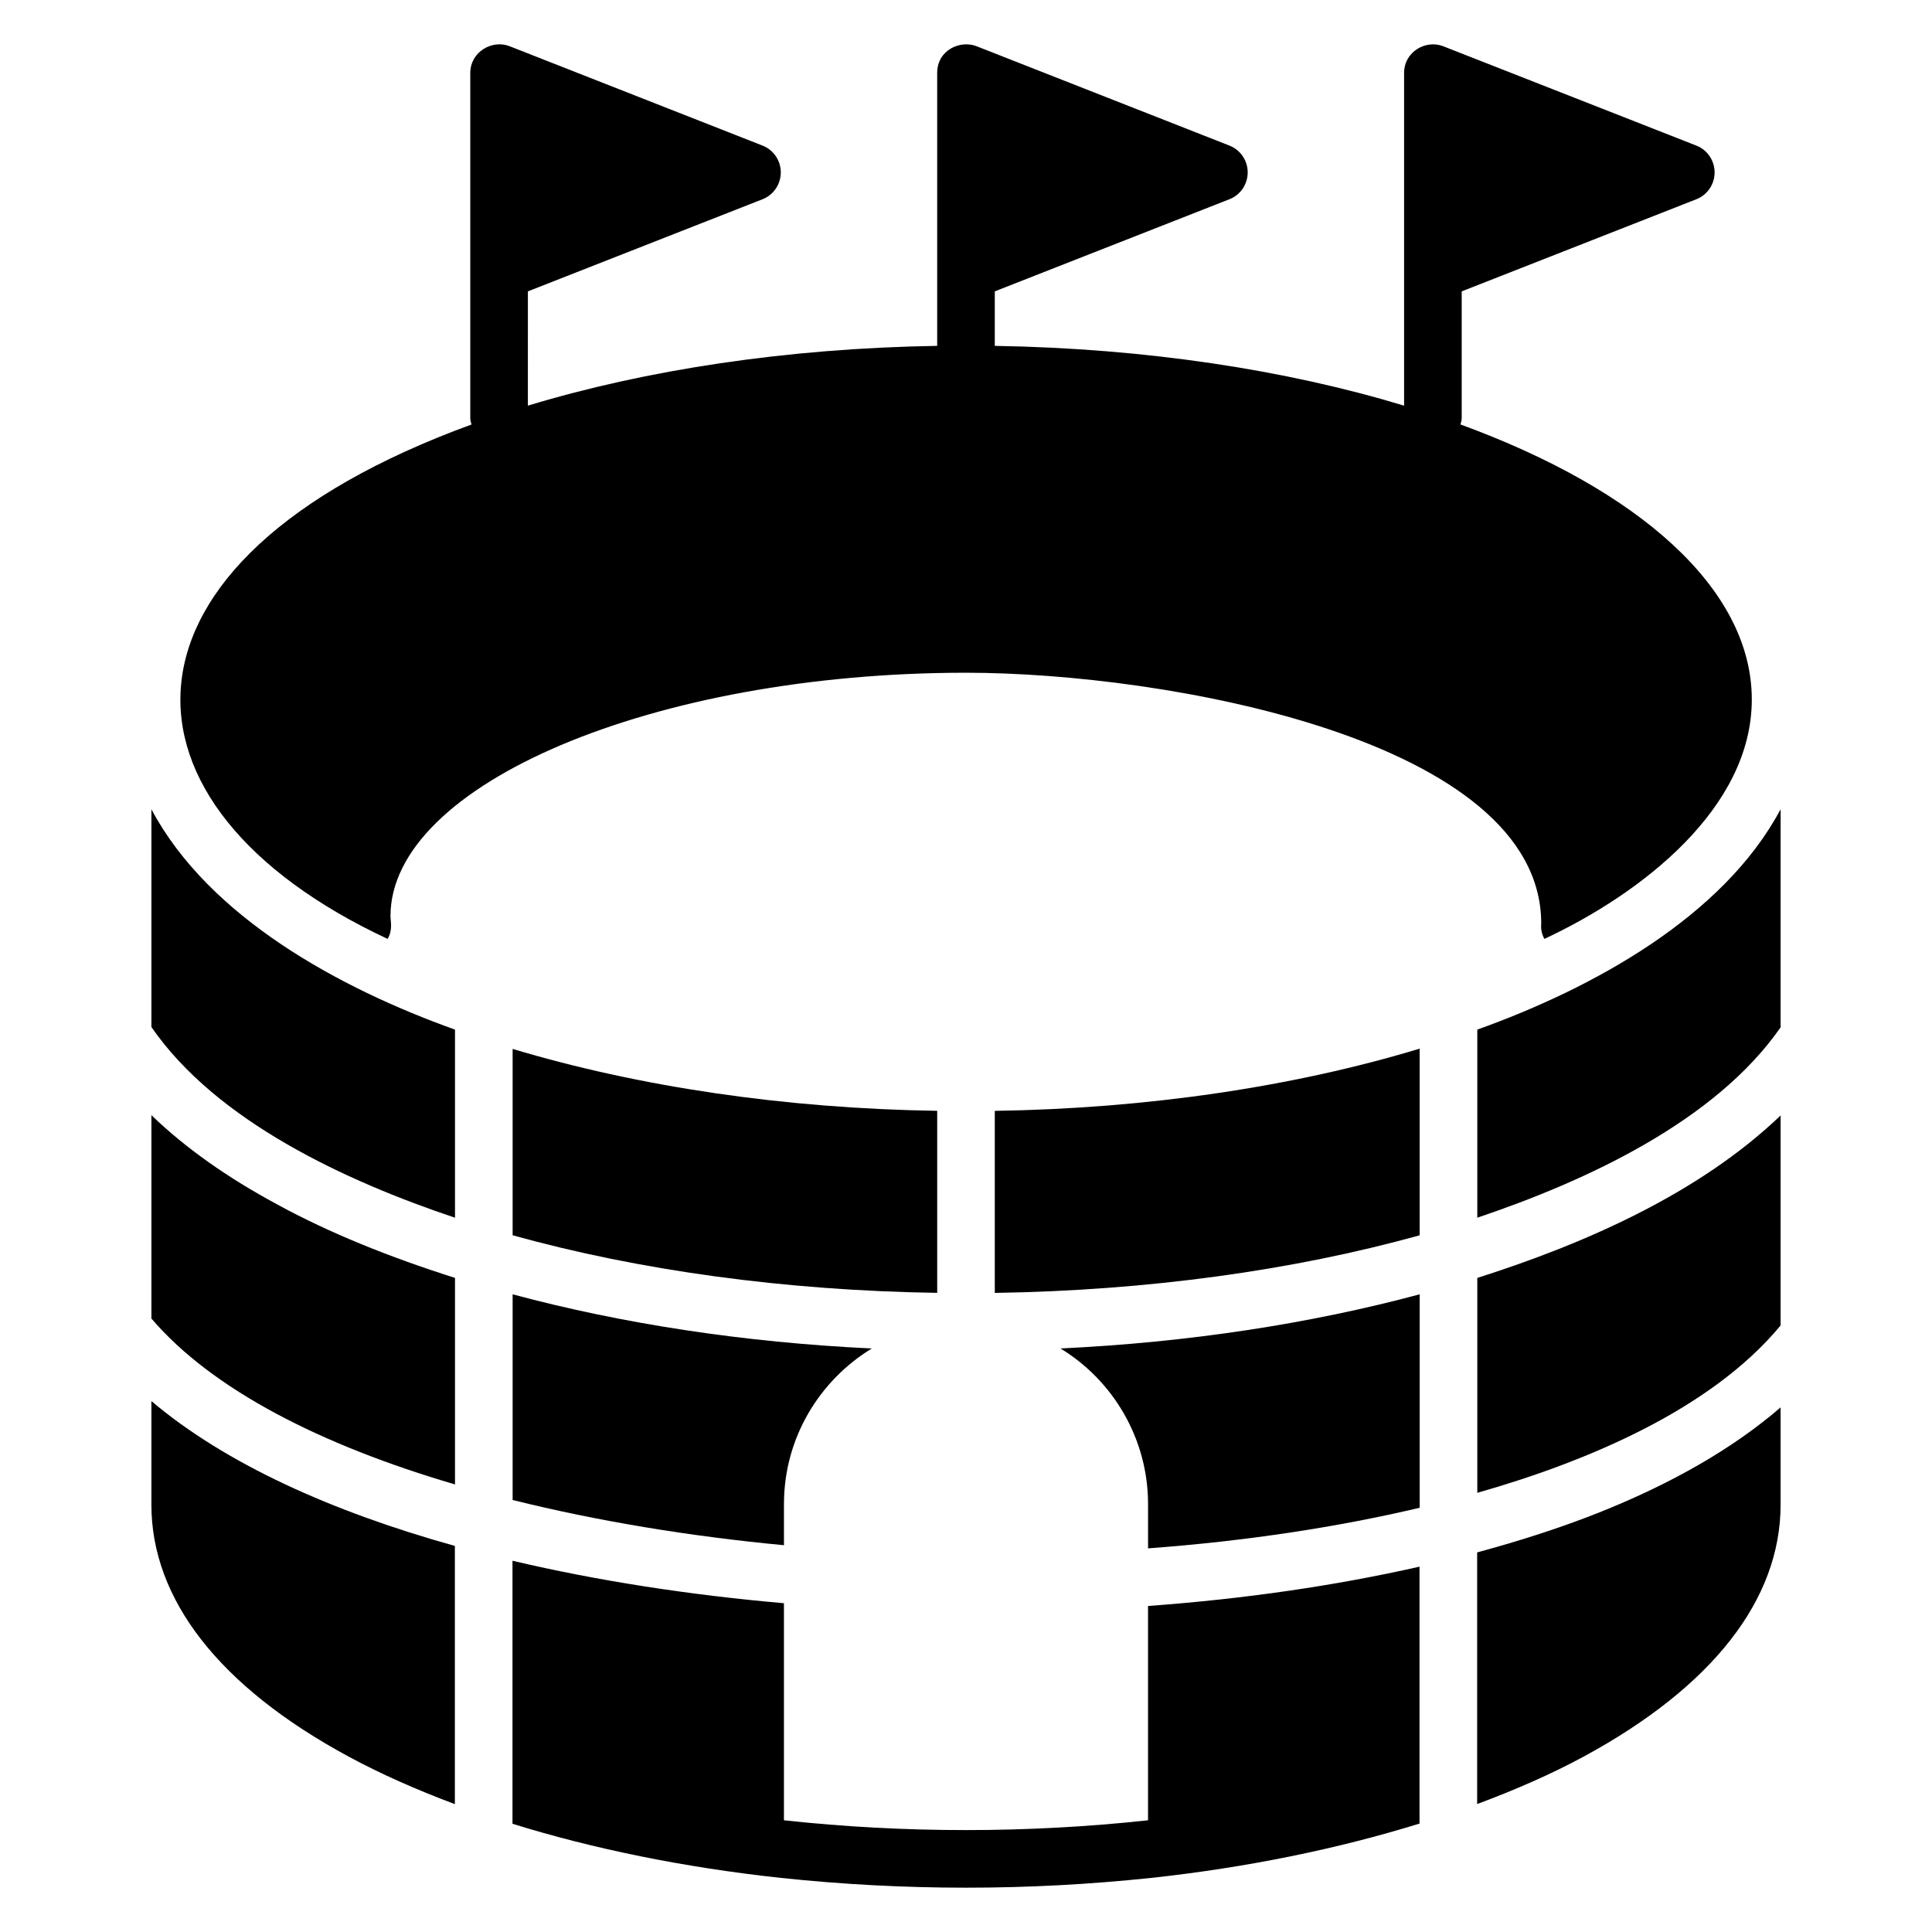 <?xml version="1.0" encoding="UTF-8"?>
<!-- Uploaded to: ICON Repo, www.iconrepo.com, Generator: ICON Repo Mixer Tools -->
<svg fill="#000000" width="800px" height="800px" version="1.1" viewBox="144 144 512 512" xmlns="http://www.w3.org/2000/svg">
 <g>
  <path d="m520.23 487.01v56.562c-21.984 5.191-46.258 8.855-71.984 10.762v-11.754c0-17.176-9.16-32.672-23.207-41.223 33.895-1.602 66.184-6.562 95.191-14.348z"/>
  <path d="m615.88 439.61v55.648c-18.707 22.617-52.211 36.332-80.379 44.352v-56.945c28.469-9.07 58.684-22.297 80.379-43.055z"/>
  <path d="m375.04 501.36c-13.895 8.473-23.281 23.738-23.281 41.223v10.914c-25.113-2.367-49.543-6.414-71.906-11.984v-54.504c29.008 7.789 61.297 12.75 95.188 14.352z"/>
  <path d="m264.58 482.66v54.73c-35.418-10.383-64.352-25.113-80.457-43.969v-53.891c8.855 8.551 20 16.488 33.359 23.664 13.812 7.555 29.77 13.969 47.098 19.465z"/>
  <path d="m264.58 416.86v49.848c-28.812-9.656-63.188-25.504-80.457-50.535v-57.711c15.242 28.645 49.895 47.469 80.457 58.398z"/>
  <path d="m279.85 421.97c33.281 10 72.059 15.801 112.52 16.41v48.242c-40.383-0.609-79.082-5.953-112.52-15.266z"/>
  <path d="m407.63 438.39c40.457-0.609 79.312-6.414 112.59-16.488v49.465c-33.512 9.312-72.211 14.656-112.59 15.266z"/>
  <path d="m615.88 358.46v57.785c-17.305 24.926-51.496 40.727-80.379 50.457v-49.848c30.379-10.863 65.164-29.805 80.379-58.395z"/>
  <path d="m448.24 569.6v56.797c-31.922 3.457-64.547 3.461-96.488 0v-57.527c-24.879-2.172-49.258-5.914-71.938-11.254v69.703c21.43 6.656 45.344 11.547 71.098 14.344 32.684 3.457 65.438 3.461 98.168 0 25.426-2.75 49.535-7.715 71.109-14.398v-68.082c-22.152 5.012-46.367 8.559-71.949 10.418z"/>
  <path d="m563.66 609.53c34.121-18.473 52.215-41.602 52.215-66.793v-25.766c-12.281 10.609-28.309 19.961-48.023 27.828-9.98 3.981-20.879 7.484-32.391 10.602v66.688c10.184-3.789 19.703-7.957 28.199-12.559z"/>
  <path d="m184.12 515.3v27.434c0 25.191 18.09 48.32 52.289 66.793 8.59 4.644 18.055 8.812 28.137 12.59v-68.43c-32.633-9.094-60.832-21.805-80.426-38.387z"/>
  <path d="m531.04 256.49c0.121-0.535 0.328-1.039 0.328-1.609v-33.664l62.211-24.426c2.902-1.145 4.809-3.969 4.809-7.098s-1.91-5.953-4.809-7.098c1.496 0.586-45.238-17.758-67.098-26.336-4.527-1.809-10.383 1.359-10.383 7.102v88.141c-31.203-9.457-68.402-15.191-108.47-15.844l0.004-14.445 62.211-24.426c2.902-1.145 4.809-3.969 4.809-7.098s-1.91-5.953-4.809-7.098c1.496 0.586-45.164-17.746-67.023-26.336-4.238-1.695-10.457 0.898-10.457 7.098v72.301c-40.07 0.652-77.27 6.383-108.47 15.844l0.004-30.285 62.211-24.426c2.902-1.145 4.809-3.969 4.809-7.098s-1.91-5.953-4.809-7.098c1.496 0.586-45.168-17.746-67.023-26.336-4.602-1.836-10.457 1.426-10.457 7.102v91.527c0 0.57 0.207 1.074 0.328 1.609-100.09 36.559-97.676 101.11-22.234 136.32 1.418-2.367 0.762-4.731 0.762-6.031 0-34.961 69.848-64.504 152.52-64.504 52.613 0 152.44 17.617 152.44 66.488-0.152 1.449 0.152 2.824 0.84 4.047 25.816-12.051 54.961-34.684 54.961-63.434 0-29.441-30.121-55.695-77.195-72.891z"/>
 </g>
</svg>